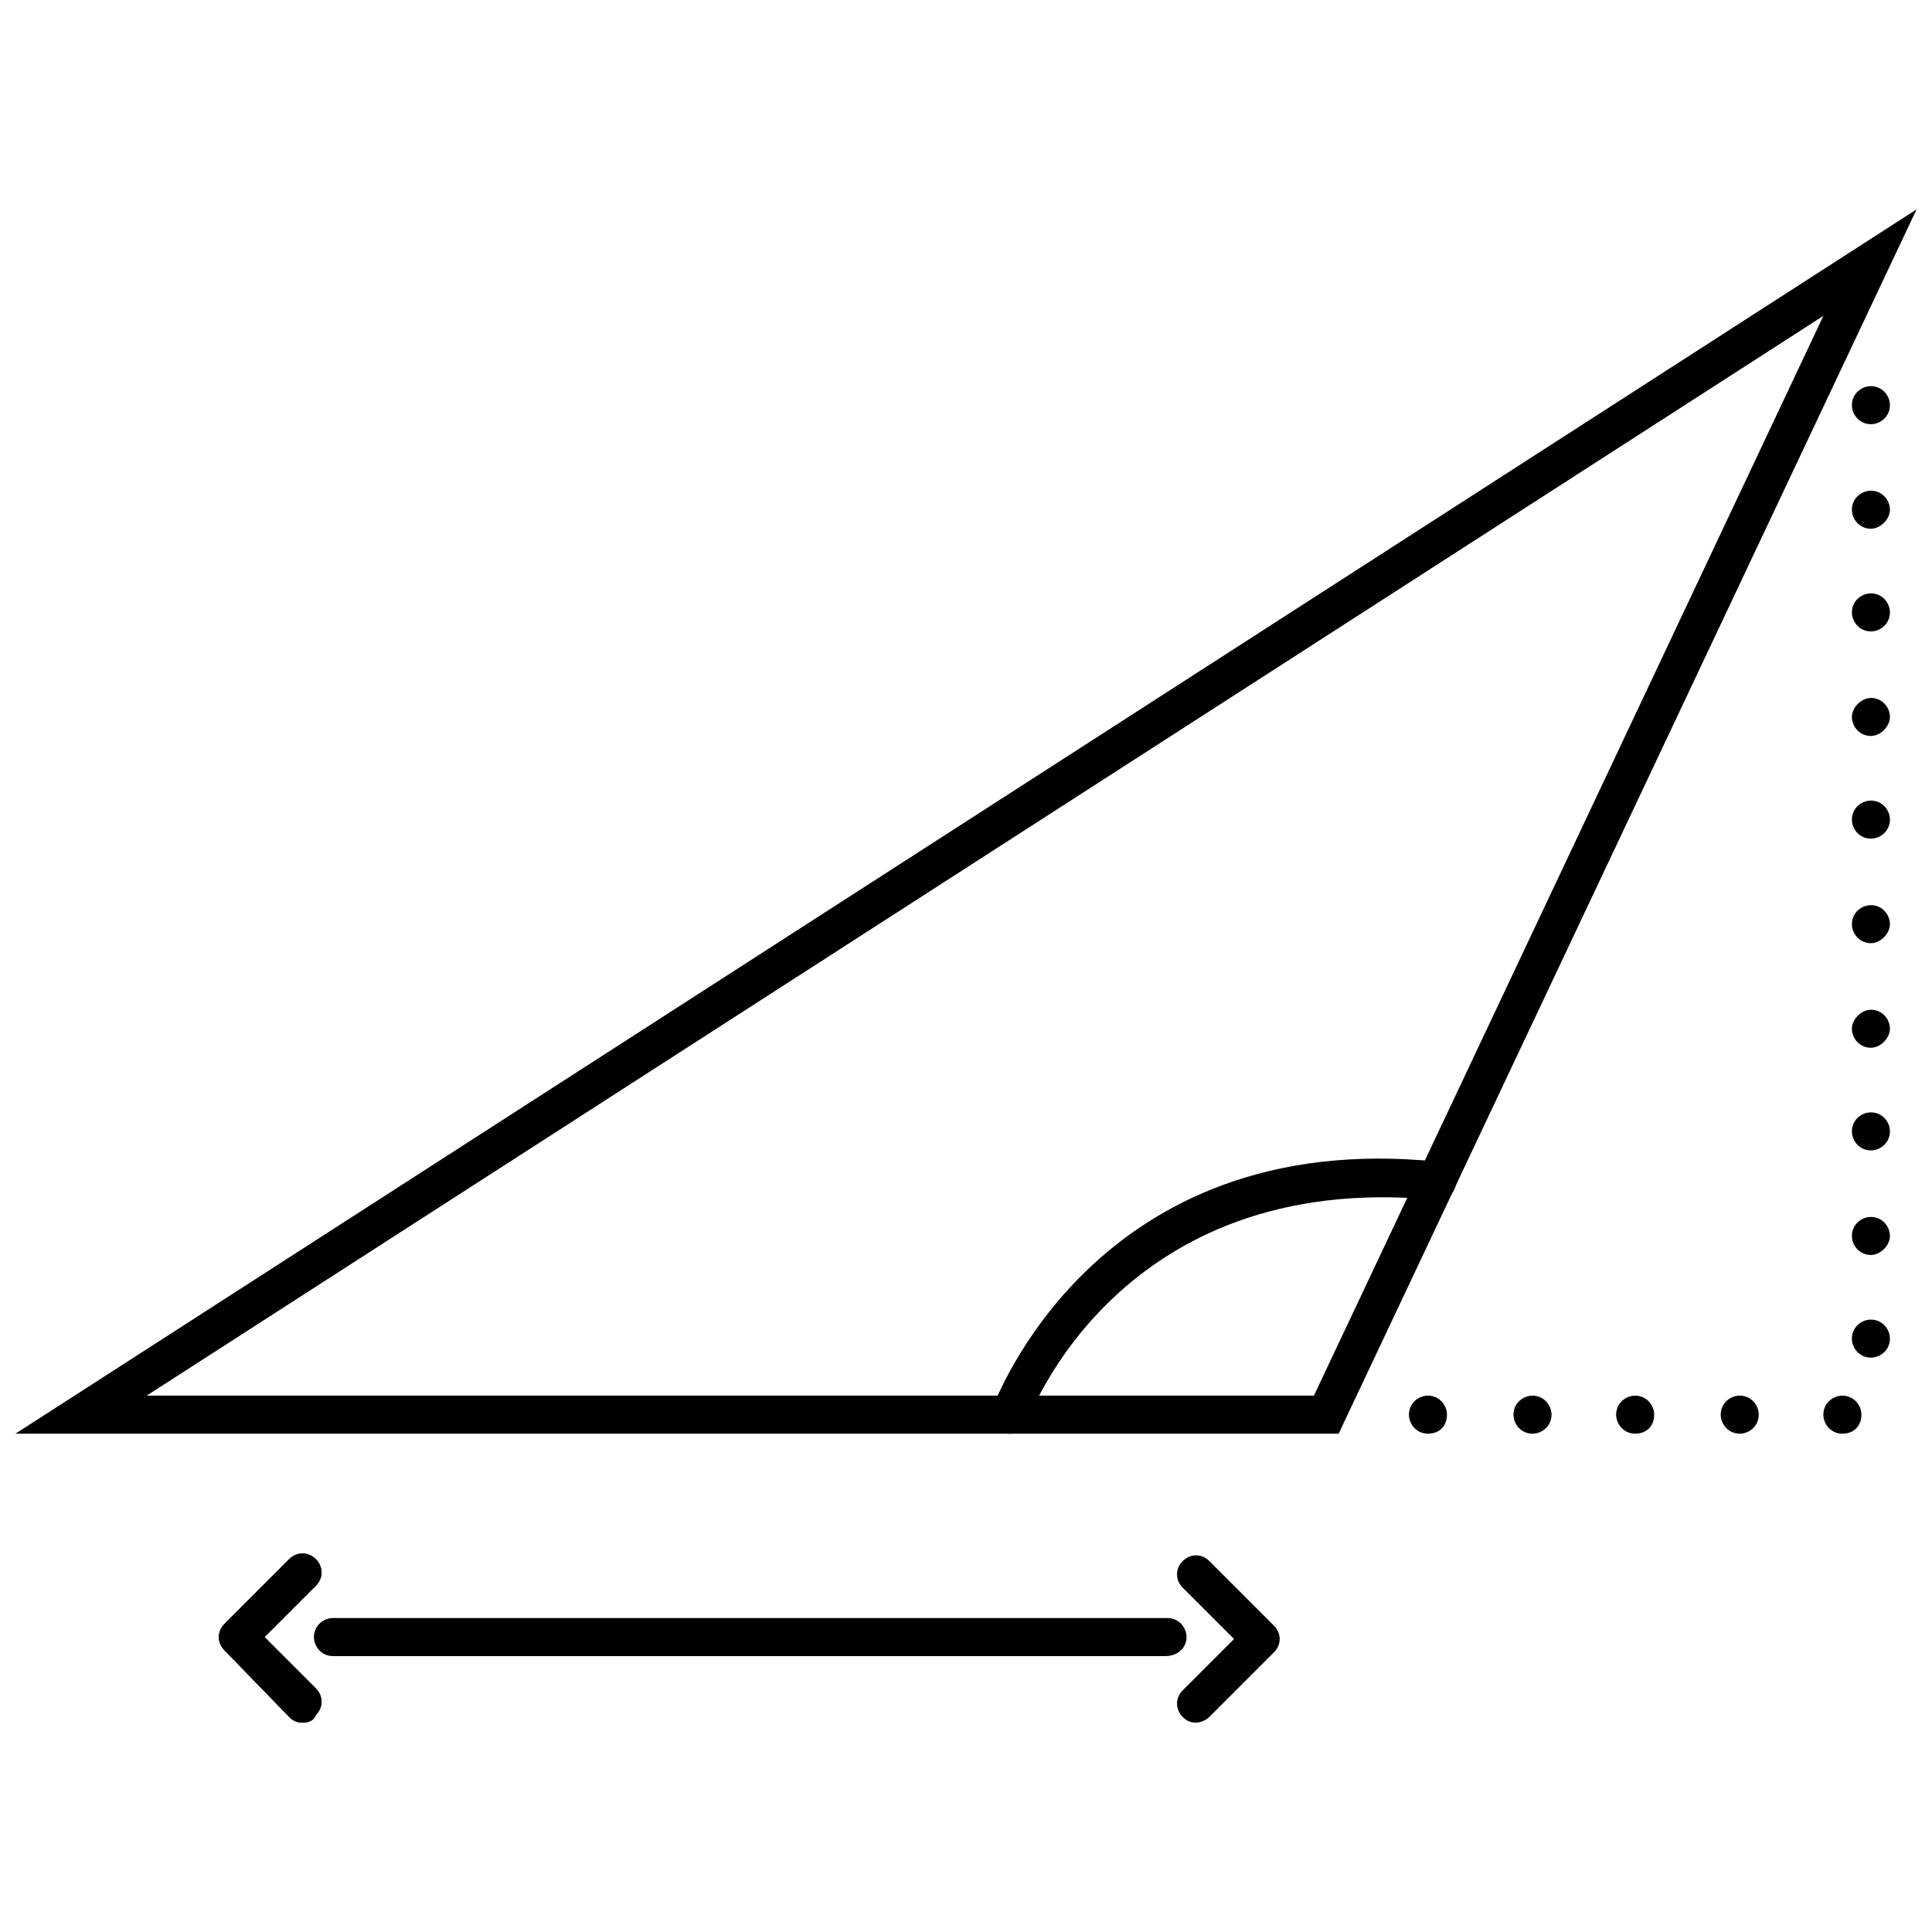 <?xml version="1.0" encoding="UTF-8"?>
<!-- Uploaded to: SVG Repo, www.svgrepo.com, Generator: SVG Repo Mixer Tools -->
<svg width="800px" height="800px" version="1.1" viewBox="144 144 512 512" xmlns="http://www.w3.org/2000/svg">
 <defs>
  <clipPath id="a">
   <path d="m148.09 199h503.81v325h-503.81z"/>
  </clipPath>
 </defs>
 <path d="m224.17 600.52c-1.512 0-2.519-0.504-3.527-1.512l-17.129-17.633c-2.016-2.016-2.016-5.039 0-7.055l17.129-17.129c2.016-2.016 5.039-2.016 7.055 0 2.016 2.016 2.016 5.039 0 7.055l-13.602 13.602 13.602 13.602c2.016 2.016 2.016 5.039 0 7.055-0.504 1.512-2.016 2.016-3.527 2.016z"/>
 <path d="m224.17 600.52c-1.512 0-2.519-0.504-3.527-1.512l-17.129-17.633c-2.016-2.016-2.016-5.039 0-7.055l17.129-17.129c2.016-2.016 5.039-2.016 7.055 0 2.016 2.016 2.016 5.039 0 7.055l-13.602 13.602 13.602 13.602c2.016 2.016 2.016 5.039 0 7.055-0.504 1.512-2.016 2.016-3.527 2.016z"/>
 <path d="m460.96 600.52c-1.512 0-2.519-0.504-3.527-1.512-2.016-2.016-2.016-5.039 0-7.055l13.602-13.602-13.602-13.602c-2.016-2.016-2.016-5.039 0-7.055s5.039-2.016 7.055 0l17.129 17.129c2.016 2.016 2.016 5.039 0 7.055l-17.129 17.129c-1.012 1.008-2.519 1.512-3.527 1.512z"/>
 <path d="m452.9 582.88h-220.67c-3.023 0-5.039-2.519-5.039-5.039 0-3.023 2.519-5.039 5.039-5.039h221.17c3.023 0 5.039 2.519 5.039 5.039 0 3.023-2.519 5.039-5.543 5.039z"/>
 <g clip-path="url(#a)">
  <path d="m498.75 523.94h-350.65l503.81-324.45zm-315.89-10.078h309.34l135.02-286.16z"/>
 </g>
 <path d="m632.25 523.94c-3.023 0-5.039-2.519-5.039-5.039 0-3.023 2.519-5.039 5.039-5.039 3.023 0 5.039 2.519 5.039 5.039 0 3.023-2.016 5.039-5.039 5.039zm-27.203 0c-3.023 0-5.039-2.519-5.039-5.039 0-3.023 2.519-5.039 5.039-5.039 3.023 0 5.039 2.519 5.039 5.039-0.004 3.023-2.523 5.039-5.039 5.039zm-27.711 0c-3.023 0-5.039-2.519-5.039-5.039 0-3.023 2.519-5.039 5.039-5.039 3.023 0 5.039 2.519 5.039 5.039 0 3.023-2.016 5.039-5.039 5.039zm-27.207 0c-3.023 0-5.039-2.519-5.039-5.039 0-3.023 2.519-5.039 5.039-5.039 3.023 0 5.039 2.519 5.039 5.039 0 3.023-2.519 5.039-5.039 5.039zm-27.707 0c-3.023 0-5.039-2.519-5.039-5.039 0-3.023 2.519-5.039 5.039-5.039 3.023 0 5.039 2.519 5.039 5.039-0.004 3.023-2.019 5.039-5.039 5.039zm117.39-20.152c-3.023 0-5.039-2.519-5.039-5.039 0-3.023 2.519-5.039 5.039-5.039 3.023 0 5.039 2.519 5.039 5.039 0 3.023-2.519 5.039-5.039 5.039zm0-27.207c-3.023 0-5.039-2.519-5.039-5.039 0-3.023 2.519-5.039 5.039-5.039 3.023 0 5.039 2.519 5.039 5.039 0 2.519-2.519 5.039-5.039 5.039zm0-27.711c-3.023 0-5.039-2.519-5.039-5.039 0-3.023 2.519-5.039 5.039-5.039 3.023 0 5.039 2.519 5.039 5.039 0 3.023-2.519 5.039-5.039 5.039zm0-27.203c-3.023 0-5.039-2.519-5.039-5.039s2.519-5.039 5.039-5.039c3.023 0 5.039 2.519 5.039 5.039s-2.519 5.039-5.039 5.039zm0-27.711c-3.023 0-5.039-2.519-5.039-5.039 0-3.023 2.519-5.039 5.039-5.039 3.023 0 5.039 2.519 5.039 5.039 0 2.519-2.519 5.039-5.039 5.039zm0-27.711c-3.023 0-5.039-2.519-5.039-5.039 0-3.023 2.519-5.039 5.039-5.039 3.023 0 5.039 2.519 5.039 5.039 0 3.023-2.519 5.039-5.039 5.039zm0-27.203c-3.023 0-5.039-2.519-5.039-5.039s2.519-5.039 5.039-5.039c3.023 0 5.039 2.519 5.039 5.039s-2.519 5.039-5.039 5.039zm0-27.711c-3.023 0-5.039-2.519-5.039-5.039 0-3.023 2.519-5.039 5.039-5.039 3.023 0 5.039 2.519 5.039 5.039 0 3.023-2.519 5.039-5.039 5.039zm0-27.207c-3.023 0-5.039-2.519-5.039-5.039 0-3.023 2.519-5.039 5.039-5.039 3.023 0 5.039 2.519 5.039 5.039s-2.519 5.039-5.039 5.039zm0-27.707c-3.023 0-5.039-2.519-5.039-5.039 0-3.023 2.519-5.039 5.039-5.039 3.023 0 5.039 2.519 5.039 5.039 0 3.023-2.519 5.039-5.039 5.039z"/>
 <path d="m411.59 523.94c-0.504 0-1.008 0-1.512-0.504-2.519-1.008-4.031-4.031-3.023-6.551 0.504-0.504 26.703-74.562 118.39-64.992 3.023 0.504 5.039 3.023 4.535 5.543-0.504 3.023-3.023 5.039-5.543 4.535-84.133-8.062-107.81 57.938-108.32 58.945-0.504 2.016-2.519 3.023-4.535 3.023z"/>
</svg>